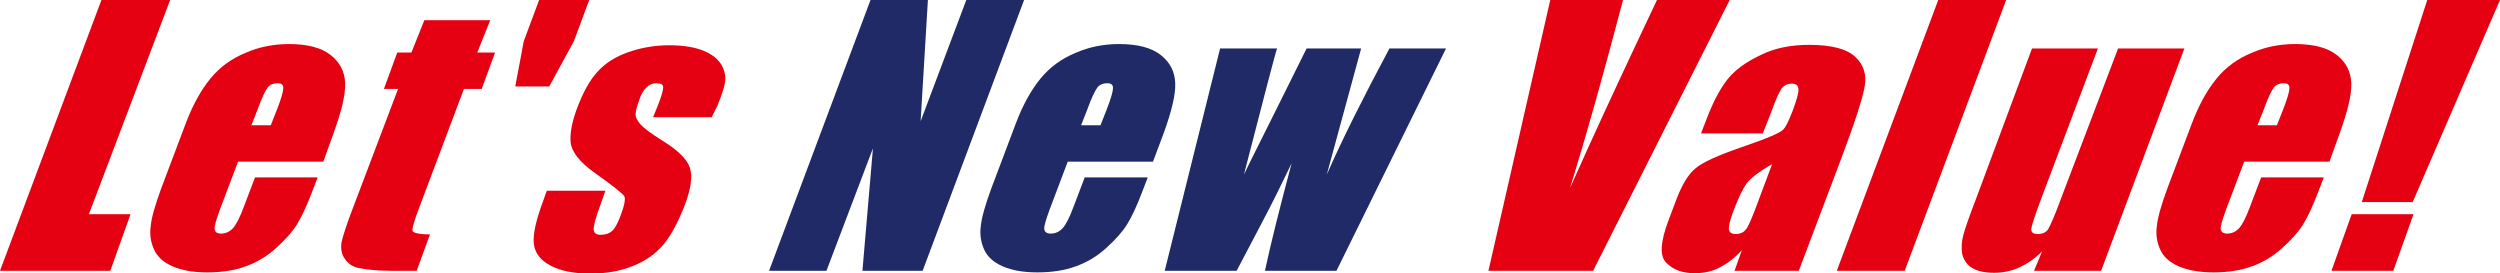 <?xml version="1.0" encoding="utf-8"?>
<!-- Generator: Adobe Illustrator 27.3.1, SVG Export Plug-In . SVG Version: 6.00 Build 0)  -->
<svg version="1.1" id="レイヤー_1" xmlns="http://www.w3.org/2000/svg" xmlns:xlink="http://www.w3.org/1999/xlink" x="0px"
	 y="0px" viewBox="0 0 618.6 67.6" style="enable-background:new 0 0 618.6 67.6;" xml:space="preserve">
<style type="text/css">
	.st0{fill:#E50012;}
	.st1{fill:#1F2A66;}
</style>
<g>
	<path class="st0" d="M42.1,0L22,53h10.3l-5,14H0L25.1,0H42.1z"/>
	<path class="st0" d="M80,40H58.9l-4.5,11.9c-0.9,2.5-1.4,4.1-1.3,4.8c0.1,0.7,0.6,1.1,1.6,1.1c1.2,0,2.2-0.5,3-1.4
		c0.8-0.9,1.7-2.7,2.7-5.4l2.7-7.1h15.5l-1.5,3.9c-1.3,3.4-2.5,5.9-3.6,7.7c-1.1,1.8-2.8,3.7-5.1,5.8c-2.3,2.1-4.8,3.6-7.6,4.6
		c-2.7,1-5.9,1.5-9.5,1.5c-3.5,0-6.3-0.5-8.6-1.5c-2.3-1-3.8-2.4-4.6-4.2c-0.8-1.8-1.1-3.7-0.8-5.8c0.2-2.1,1.1-5.2,2.6-9.3l6-15.9
		c1.8-4.8,3.9-8.5,6.2-11.3c2.3-2.8,5.2-4.9,8.6-6.3c3.4-1.5,7-2.2,10.8-2.2c4.6,0,8,0.9,10.3,2.7c2.3,1.8,3.5,4.1,3.6,7
		c0.1,2.9-0.9,6.9-2.8,12.2L80,40z M67,31l1.5-3.8c1.1-2.8,1.6-4.6,1.6-5.4c0-0.8-0.4-1.2-1.4-1.2c-1.1,0-2,0.4-2.5,1.1
		c-0.5,0.7-1.4,2.4-2.5,5.5L62.2,31H67z"/>
	<path class="st0" d="M121.3,5l-3.2,8h4.4l-3.3,9h-4.4l-11,29.2c-1.4,3.6-1.9,5.6-1.7,6c0.2,0.4,1.6,0.8,4.3,0.8l-3.3,9h-6.6
		c-3.7,0-6.3-0.4-7.8-0.7c-1.5-0.3-2.6-1.1-3.4-2.3c-0.8-1.1-1-2.5-0.8-4c0.3-1.5,1.4-4.9,3.5-10.3L98.5,22H95l3.3-9h3.5l3.2-8
		H121.3z"/>
	<path class="st0" d="M127.5,21.4l2.1-11.2L133.4,0h12.4l-3.8,10.2l-6.1,11.2H127.5z"/>
	<path class="st0" d="M176.1,29h-14.5l1.1-2.7c1-2.5,1.4-4,1.4-4.7c0-0.7-0.6-1-1.7-1c-0.9,0-1.7,0.3-2.4,1
		c-0.7,0.6-1.3,1.6-1.7,2.8c-0.6,1.7-1,2.9-1,3.7c-0.1,0.8,0.3,1.6,1.1,2.6c0.8,0.9,2.6,2.3,5.5,4.1c3.9,2.4,6.1,4.6,6.8,6.7
		s0.3,5.1-1.2,9.1c-1.7,4.4-3.5,7.8-5.5,10.1c-2,2.3-4.5,4-7.6,5.2c-3.1,1.2-6.5,1.8-10.3,1.8c-4.2,0-7.5-0.7-9.9-2
		c-2.5-1.3-3.8-3.1-4.1-5.3c-0.3-2.2,0.5-5.8,2.2-10.4l1-2.8h14.5l-1.3,3.7c-1.1,2.9-1.6,4.9-1.6,5.8c0,0.9,0.6,1.4,1.7,1.4
		c1.2,0,2.1-0.3,2.8-0.9c0.7-0.6,1.4-1.8,2.1-3.7c1-2.6,1.3-4.2,1-4.9c-0.4-0.7-2.8-2.6-7.3-5.8c-3.8-2.7-5.7-5.2-6-7.5
		c-0.2-2.2,0.3-4.9,1.4-8c1.6-4.4,3.4-7.6,5.3-9.6c1.9-2.1,4.4-3.7,7.6-4.8c3.1-1.1,6.5-1.7,10.1-1.7c3.6,0,6.4,0.5,8.6,1.4
		c2.1,0.9,3.6,2.1,4.4,3.6c0.8,1.5,1,2.9,0.8,4.2c-0.2,1.3-0.8,3.1-1.9,5.8L176.1,29z"/>
	<path class="st1" d="M253.4,0l-25.1,67h-14.9l2.6-30.3L204.5,67h-14.2l25.1-67h14.2l-1.8,30l11.3-30H253.4z"/>
	<path class="st1" d="M285.3,40h-21.1l-4.5,11.9c-0.9,2.5-1.4,4.1-1.3,4.8c0.1,0.7,0.6,1.1,1.6,1.1c1.2,0,2.2-0.5,3-1.4
		c0.8-0.9,1.7-2.7,2.7-5.4l2.7-7.1H284l-1.5,3.9c-1.3,3.4-2.5,5.9-3.6,7.7c-1.1,1.8-2.8,3.7-5.1,5.8c-2.3,2.1-4.8,3.6-7.6,4.6
		c-2.7,1-5.9,1.5-9.5,1.5c-3.5,0-6.3-0.5-8.6-1.5c-2.3-1-3.8-2.4-4.6-4.2c-0.8-1.8-1.1-3.7-0.8-5.8c0.2-2.1,1.1-5.2,2.6-9.3l6-15.9
		c1.8-4.8,3.9-8.5,6.2-11.3c2.3-2.8,5.2-4.9,8.6-6.3c3.4-1.5,7-2.2,10.8-2.2c4.6,0,8,0.9,10.3,2.7c2.3,1.8,3.5,4.1,3.6,7
		c0.1,2.9-0.9,6.9-2.8,12.2L285.3,40z M272.3,31l1.5-3.8c1.1-2.8,1.6-4.6,1.6-5.4c0-0.8-0.4-1.2-1.4-1.2c-1.1,0-2,0.4-2.5,1.1
		c-0.5,0.7-1.4,2.4-2.5,5.5l-1.5,3.8H272.3z"/>
	<path class="st1" d="M357.8,12l-27.1,55H313c1.5-7,3.7-15.7,6.6-26.6c-2.3,4.8-4.7,9.7-7.3,14.6L306,67h-17.8l13.7-55h14.1
		c-0.4,1-3.2,11.8-8.2,31.2c0.9-2,6.1-12.2,15.5-31.2h13.5l-8.5,31.2c4-9.1,9.1-19.2,15.5-31.2H357.8z"/>
	<path class="st0" d="M428,0l-33.8,67h-25.9l15.3-67h18c-4.8,18.3-9.2,33.9-13.1,46.5c5.7-12.8,11-24.2,15.7-34.2L410,0H428z"/>
	<path class="st0" d="M436.2,33h-15.3l1.4-3.6c1.6-4.2,3.3-7.4,5.1-9.7c1.8-2.3,4.5-4.3,8.1-6c3.5-1.8,7.6-2.6,12.2-2.6
		c5.5,0,9.3,1,11.4,3c2.1,2,2.8,4.4,2.3,7.3c-0.5,2.9-2.5,9.1-5.9,18.1L445.1,67h-15.9l1.8-5.1c-1.7,1.9-3.6,3.3-5.5,4.3
		c-1.9,1-4,1.4-6.2,1.4c-2.9,0-5.2-0.8-6.9-2.5c-1.8-1.6-1.6-5.2,0.5-10.7l1.7-4.5c1.5-4.1,3.2-6.9,5-8.3c1.8-1.5,5.6-3.2,11.4-5.2
		c6.2-2.1,9.6-3.6,10.2-4.3c0.7-0.7,1.4-2.2,2.3-4.5c1.1-2.9,1.6-4.7,1.5-5.6c-0.1-0.9-0.6-1.3-1.6-1.3c-1.1,0-1.9,0.4-2.5,1.1
		c-0.5,0.7-1.4,2.5-2.5,5.6L436.2,33z M438.5,40.6c-3.3,1.9-5.5,3.6-6.4,4.9c-0.9,1.3-1.8,3.2-2.8,5.7c-1.1,2.8-1.6,4.6-1.5,5.5
		c0.1,0.8,0.6,1.2,1.7,1.2c1,0,1.8-0.3,2.4-1c0.6-0.6,1.3-2.3,2.4-5.1L438.5,40.6z"/>
	<path class="st0" d="M496.4,0l-25.1,67h-16.8l25.1-67H496.4z"/>
	<path class="st0" d="M540.5,12l-20.6,55h-16.6l2-4.8c-1.8,1.8-3.7,3.1-5.7,4c-2,0.9-4.1,1.3-6.2,1.3c-2.5,0-4.3-0.5-5.6-1.3
		c-1.3-0.9-2-2.1-2.3-3.5c-0.2-1.5-0.1-3,0.3-4.5c0.4-1.6,1.5-4.7,3.3-9.4L502.8,12h16.3l-14,37.1c-1.6,4.2-2.4,6.8-2.5,7.6
		c0,0.8,0.5,1.2,1.6,1.2c1.2,0,2.1-0.4,2.6-1.2c0.5-0.8,1.7-3.5,3.3-7.9L524.1,12H540.5z"/>
	<path class="st0" d="M576.4,40h-21.1l-4.5,11.9c-0.9,2.5-1.4,4.1-1.3,4.8c0.1,0.7,0.6,1.1,1.6,1.1c1.2,0,2.2-0.5,3-1.4
		c0.8-0.9,1.7-2.7,2.7-5.4l2.7-7.1h15.5l-1.5,3.9c-1.3,3.4-2.5,5.9-3.6,7.7c-1.1,1.8-2.8,3.7-5.1,5.8c-2.3,2.1-4.8,3.6-7.6,4.6
		c-2.7,1-5.9,1.5-9.5,1.5c-3.4,0-6.3-0.5-8.6-1.5c-2.3-1-3.8-2.4-4.6-4.2c-0.8-1.8-1.1-3.7-0.8-5.8c0.2-2.1,1.1-5.2,2.6-9.3l6-15.9
		c1.8-4.8,3.9-8.5,6.2-11.3c2.3-2.8,5.2-4.9,8.6-6.3c3.4-1.5,7-2.2,10.8-2.2c4.6,0,8,0.9,10.3,2.7c2.3,1.8,3.5,4.1,3.6,7
		c0.1,2.9-0.9,6.9-2.8,12.2L576.4,40z M563.4,31l1.5-3.8c1.1-2.8,1.6-4.6,1.6-5.4c0-0.8-0.4-1.2-1.4-1.2c-1.1,0-2,0.4-2.5,1.1
		c-0.5,0.7-1.4,2.4-2.5,5.5l-1.5,3.8H563.4z"/>
	<path class="st0" d="M597.2,53l-5,14h-15.3l5-14H597.2z M618.6,0L597,50h-12.6l16.2-50H618.6z"/>
</g>
</svg>
